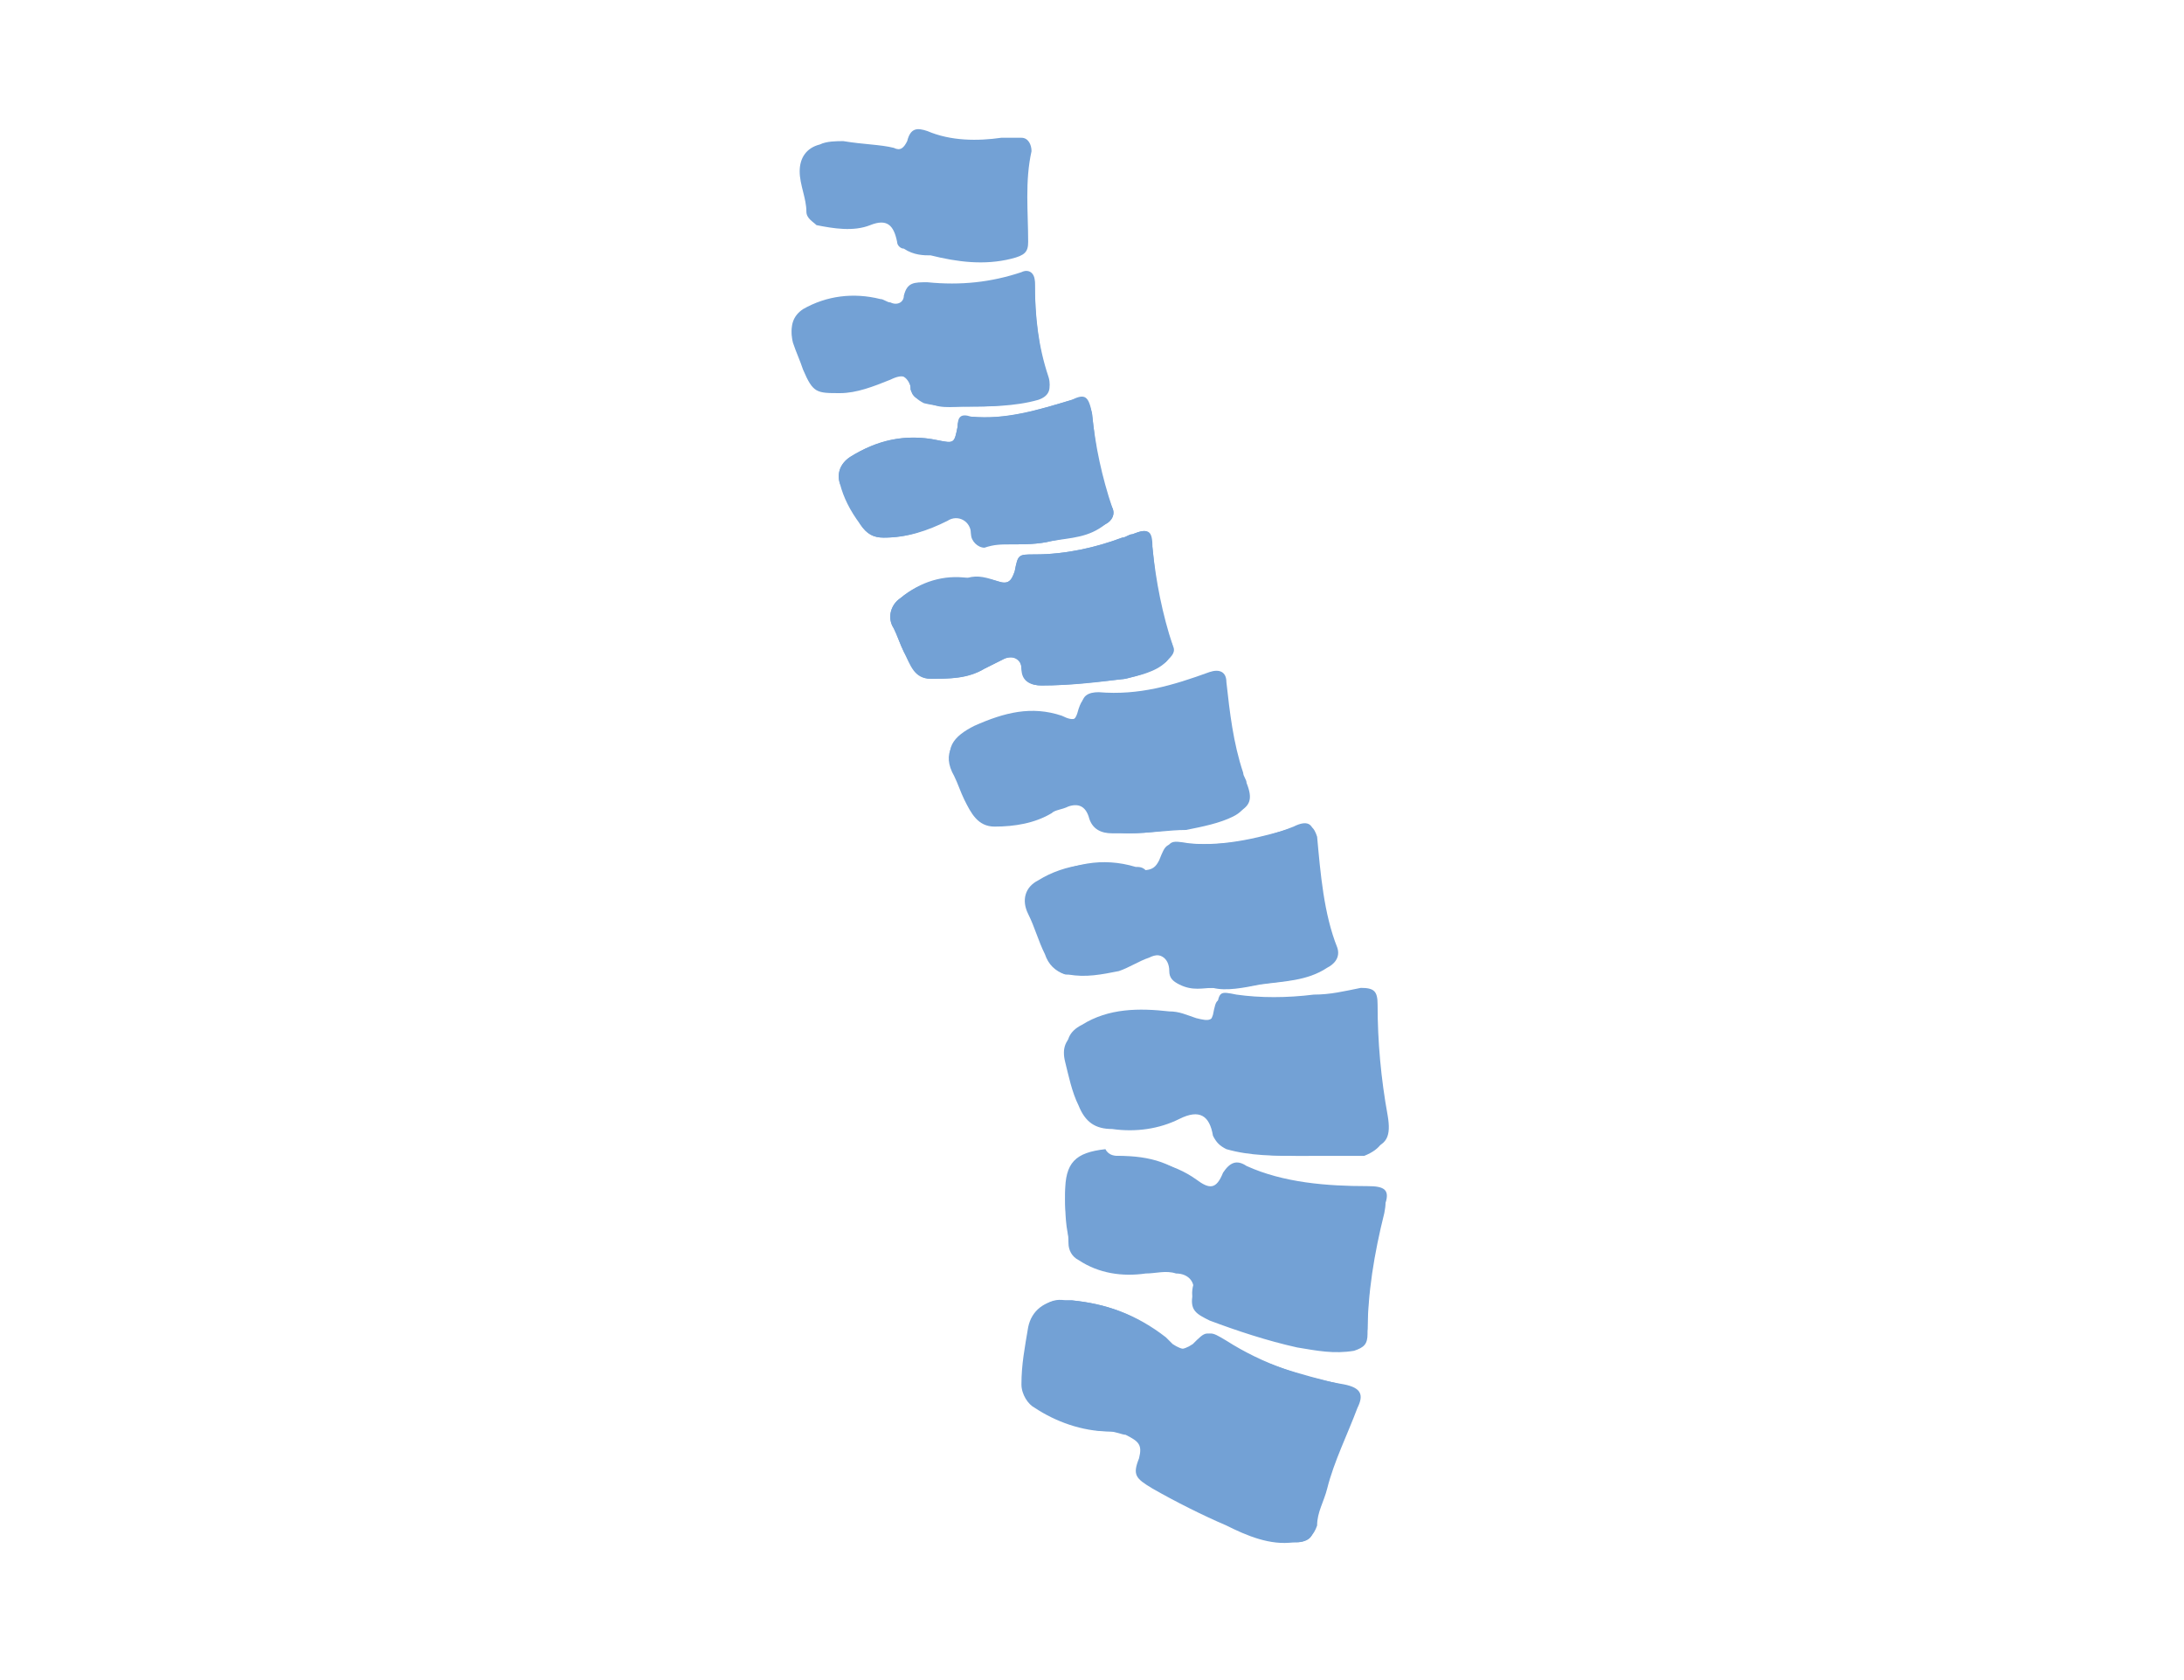 <?xml version="1.0" encoding="utf-8"?>
<!-- Generator: Adobe Illustrator 19.2.1, SVG Export Plug-In . SVG Version: 6.00 Build 0)  -->
<svg version="1.1" id="Layer_1" xmlns="http://www.w3.org/2000/svg" xmlns:xlink="http://www.w3.org/1999/xlink" x="0px" y="0px"
	 viewBox="0 0 65 50" style="enable-background:new 0 0 65 50;" xml:space="preserve">
<style type="text/css">
	.st0{fill:#73A1D5;}
</style>
<g>
	<path class="st0" d="M31.9,38.7c-0.1,0-0.2,0-0.2,0c-0.5-0.1-0.9,0.3-1,0.8c-0.1,0.6-0.1,1.1-0.2,1.7c0,0.3,0.1,0.5,0.4,0.7
		c0.7,0.4,1.4,0.7,2.2,0.7c0.2,0,0.3,0,0.5,0.1c0.4,0.1,0.5,0.3,0.4,0.7c-0.2,0.5-0.1,0.6,0.4,0.9c0.7,0.4,1.4,0.8,2.2,1.1
		c0.6,0.3,1.3,0.5,2,0.5c0.3,0,0.5-0.2,0.6-0.5c0-0.4,0.2-0.7,0.3-1.1c0.2-0.8,0.6-1.6,0.9-2.4c0.2-0.4,0.1-0.6-0.4-0.7
		c-1.2-0.2-2.4-0.6-3.5-1.3c-0.5-0.3-0.5-0.3-0.9,0.1c-0.2,0.2-0.4,0.2-0.7,0c-0.1-0.1-0.2-0.2-0.2-0.2
		C33.8,39.1,32.9,38.8,31.9,38.7z M33.3,34.4c-0.1,0-0.3,0-0.4,0c-0.9,0.1-1.2,0.4-1.2,1.3c0,0.4,0.1,0.9,0.1,1.3
		c0,0.2,0.1,0.4,0.3,0.5c0.6,0.4,1.3,0.5,2,0.4c0.3,0,0.6-0.1,0.9,0c0.4,0,0.6,0.3,0.5,0.6c-0.1,0.5,0.1,0.6,0.5,0.8
		c0.8,0.3,1.7,0.6,2.6,0.8c0.6,0.1,1.1,0.2,1.7,0.1c0.3-0.1,0.4-0.2,0.4-0.5c0-1.2,0.2-2.4,0.5-3.6c0.1-0.5,0-0.6-0.5-0.6
		c-1.2,0-2.5-0.1-3.6-0.6c-0.4-0.2-0.5-0.1-0.7,0.2c-0.3,0.5-0.4,0.5-0.8,0.2C35,34.6,34.2,34.4,33.3,34.4z M38.8,34.4
		c0.5,0,1.2,0,1.9-0.2c0.6-0.1,0.7-0.4,0.6-1C41.1,32.1,41,31,41,29.9c0-0.4-0.1-0.5-0.5-0.5c-0.5,0.1-0.9,0.2-1.4,0.2
		c-0.8,0.1-1.6,0.1-2.3,0c-0.5-0.1-0.5-0.1-0.6,0.4c-0.1,0.4-0.2,0.4-0.6,0.3c-0.3-0.1-0.5-0.2-0.8-0.2c-0.9-0.1-1.8-0.1-2.6,0.4
		c-0.4,0.2-0.5,0.5-0.4,0.9c0.1,0.5,0.3,0.9,0.4,1.3c0.2,0.5,0.5,0.7,1,0.7c0.7,0,1.3,0,2-0.3c0.6-0.3,0.9-0.1,1,0.5
		c0,0.2,0.1,0.3,0.4,0.4C37.2,34.4,37.9,34.4,38.8,34.4z M36.1,29.4c0.4,0,0.9,0,1.3-0.1c0.7-0.1,1.4-0.1,2-0.5
		c0.2-0.1,0.4-0.3,0.3-0.6c-0.4-1.1-0.5-2.2-0.6-3.3c0-0.4-0.2-0.5-0.6-0.3c-1,0.4-2.1,0.6-3.2,0.5c-0.6,0-0.6,0-0.8,0.5
		c-0.1,0.2-0.2,0.3-0.5,0.3c-0.1,0-0.2,0-0.3-0.1c-1-0.2-2-0.1-2.8,0.4c-0.4,0.2-0.5,0.6-0.3,1c0.2,0.4,0.3,0.8,0.5,1.2
		c0.1,0.3,0.3,0.5,0.6,0.6c0.5,0,1,0,1.5-0.1c0.3-0.1,0.6-0.3,0.9-0.4c0.4-0.2,0.7,0,0.7,0.4c0,0.2,0.1,0.3,0.3,0.4
		C35.5,29.5,35.8,29.4,36.1,29.4z M33.6,24.8c0.6,0,1.2-0.1,1.8-0.2c0.5,0,0.9-0.2,1.4-0.4c0.4-0.2,0.5-0.4,0.3-0.9
		c0-0.1-0.1-0.2-0.1-0.3c-0.3-0.9-0.4-1.8-0.5-2.7c0-0.3-0.2-0.4-0.5-0.3c-1.1,0.4-2.1,0.7-3.3,0.6c-0.3,0-0.5,0.1-0.5,0.4
		c-0.1,0.4-0.2,0.5-0.6,0.3c-0.9-0.3-1.7-0.1-2.6,0.3c-0.6,0.3-1,0.7-0.5,1.4c0.1,0.2,0.2,0.4,0.3,0.7c0.2,0.4,0.3,0.8,0.9,0.8
		c0.6,0,1.2,0,1.7-0.4c0.2-0.1,0.4-0.2,0.5-0.2c0.3-0.1,0.5,0,0.6,0.3c0.1,0.4,0.3,0.5,0.7,0.5C33.3,24.8,33.5,24.8,33.6,24.8z
		 M28.8,17.2c-0.7,0-1.4,0.1-2,0.6c-0.3,0.2-0.4,0.6-0.2,0.9c0.1,0.2,0.2,0.5,0.3,0.7c0.2,0.3,0.3,0.8,0.8,0.8c0.6,0,1.1,0,1.6-0.3
		c0.2-0.1,0.4-0.2,0.6-0.3c0.3-0.1,0.5,0,0.5,0.3c0.1,0.4,0.3,0.5,0.6,0.5c0.8,0,1.6-0.1,2.5-0.2c0.4-0.1,0.9-0.2,1.2-0.5
		c0.1-0.1,0.2-0.3,0.2-0.5c-0.4-0.9-0.5-1.9-0.6-2.9c-0.1-0.5-0.1-0.6-0.6-0.4c-0.1,0-0.2,0.1-0.3,0.1c-0.8,0.3-1.7,0.5-2.6,0.5
		c-0.5,0-0.5,0-0.6,0.5c-0.1,0.3-0.2,0.4-0.5,0.3C29.4,17.2,29.1,17.1,28.8,17.2z M30.1,16.2c0.4,0,0.8,0,1.2-0.1
		c0.6-0.1,1.1-0.1,1.6-0.5c0.2-0.1,0.3-0.3,0.2-0.5c-0.4-0.9-0.5-1.9-0.6-2.8c-0.1-0.4-0.2-0.5-0.6-0.4c-1,0.3-1.9,0.6-3,0.5
		c-0.3,0-0.4,0.1-0.4,0.3c-0.1,0.5-0.1,0.5-0.6,0.4c-0.9-0.2-1.8,0-2.6,0.5c-0.3,0.2-0.4,0.5-0.3,0.8c0.1,0.4,0.3,0.8,0.6,1.2
		c0.2,0.3,0.4,0.4,0.7,0.4c0.7,0,1.3-0.2,1.9-0.5c0.3-0.2,0.7,0,0.7,0.4c0,0.2,0.2,0.4,0.4,0.4C29.6,16.2,29.8,16.2,30.1,16.2z
		 M28.8,12.1c0.6,0,1.4,0,2.1-0.3c0.3-0.1,0.4-0.3,0.3-0.6c-0.3-0.9-0.4-1.8-0.4-2.8c0-0.3-0.2-0.4-0.4-0.3
		c-0.9,0.3-1.8,0.4-2.8,0.3c-0.4,0-0.6,0-0.7,0.4c0,0.2-0.2,0.3-0.4,0.2c-0.1,0-0.2-0.1-0.3-0.1c-0.8-0.2-1.6-0.1-2.3,0.3
		c-0.3,0.2-0.4,0.5-0.3,0.9c0.1,0.3,0.2,0.5,0.3,0.8c0.3,0.7,0.4,0.7,1.1,0.7c0.5,0,1-0.2,1.5-0.4c0.3-0.1,0.5,0,0.6,0.3
		c0,0.2,0.1,0.4,0.4,0.4C27.9,12.2,28.3,12.1,28.8,12.1z M25.1,4.2c-0.2,0-0.5,0-0.7,0.1c-0.4,0.1-0.6,0.4-0.6,0.8
		c0,0.4,0.2,0.8,0.2,1.2c0,0.2,0.2,0.3,0.3,0.4c0.5,0.1,1.1,0.2,1.6,0c0.5-0.2,0.7,0,0.8,0.5c0,0.1,0.1,0.2,0.2,0.2
		c0.3,0.2,0.6,0.2,0.8,0.2c0.8,0.2,1.6,0.3,2.4,0.1c0.4-0.1,0.5-0.2,0.5-0.5c0-0.9-0.1-1.8,0.1-2.7c0-0.2-0.1-0.4-0.3-0.4
		c-0.2,0-0.4,0-0.6,0c-0.7,0.1-1.5,0.1-2.2-0.2c-0.3-0.1-0.5-0.1-0.6,0.3c-0.1,0.2-0.2,0.3-0.4,0.2C26.2,4.3,25.7,4.3,25.1,4.2z"/>
	<path class="st0" d="M31.9,38.7c1,0.1,1.9,0.4,2.7,1.1c0.1,0.1,0.2,0.2,0.2,0.2c0.2,0.2,0.4,0.2,0.7,0c0.4-0.4,0.4-0.4,0.9-0.1
		c1.1,0.7,2.3,1,3.5,1.3c0.4,0.1,0.5,0.3,0.4,0.7c-0.3,0.8-0.7,1.6-0.9,2.4c-0.1,0.4-0.2,0.7-0.3,1.1c0,0.4-0.2,0.5-0.6,0.5
		c-0.7,0.1-1.4-0.2-2-0.5c-0.7-0.3-1.5-0.7-2.2-1.1c-0.5-0.3-0.6-0.4-0.4-0.9c0.1-0.4,0-0.5-0.4-0.7c-0.1,0-0.3-0.1-0.5-0.1
		c-0.8,0-1.6-0.3-2.2-0.7c-0.2-0.1-0.4-0.4-0.4-0.7c0-0.6,0.1-1.1,0.2-1.7c0.1-0.5,0.5-0.8,1-0.8C31.7,38.7,31.8,38.7,31.9,38.7z"/>
	<path class="st0" d="M33.3,34.4c0.8,0.1,1.6,0.2,2.3,0.7c0.4,0.3,0.6,0.3,0.8-0.2c0.2-0.3,0.4-0.4,0.7-0.2c1.1,0.5,2.4,0.6,3.6,0.6
		c0.5,0,0.7,0.1,0.5,0.6c-0.3,1.2-0.5,2.4-0.5,3.6c0,0.3-0.2,0.4-0.4,0.5c-0.6,0.1-1.2,0.1-1.7-0.1c-0.9-0.2-1.8-0.4-2.6-0.8
		c-0.3-0.1-0.6-0.3-0.5-0.8c0.1-0.3-0.1-0.6-0.5-0.6c-0.3,0-0.6,0-0.9,0c-0.7,0-1.4-0.1-2-0.4c-0.2-0.1-0.3-0.3-0.3-0.5
		c-0.1-0.4-0.1-0.9-0.1-1.3c0-0.9,0.3-1.2,1.2-1.3C33,34.4,33.2,34.4,33.3,34.4z"/>
	<path class="st0" d="M38.8,34.4c-0.9,0-1.6,0-2.3-0.2c-0.2-0.1-0.3-0.2-0.4-0.4c-0.1-0.6-0.4-0.8-1-0.5c-0.6,0.3-1.3,0.4-2,0.3
		c-0.5,0-0.8-0.2-1-0.7c-0.2-0.4-0.3-0.9-0.4-1.3c-0.1-0.4,0-0.7,0.4-0.9c0.8-0.5,1.7-0.5,2.6-0.4c0.3,0,0.5,0.2,0.8,0.2
		c0.4,0.1,0.5,0,0.6-0.3c0.1-0.5,0.1-0.5,0.6-0.4c0.8,0.1,1.6,0.1,2.3,0c0.5-0.1,0.9-0.2,1.4-0.2c0.4-0.1,0.5,0.1,0.5,0.5
		c0,1.1,0,2.2,0.3,3.3c0.1,0.5-0.1,0.8-0.6,1C40,34.4,39.3,34.4,38.8,34.4z"/>
	<path class="st0" d="M36.1,29.4c-0.3,0-0.6,0-0.9-0.1c-0.2-0.1-0.3-0.2-0.3-0.4c0-0.4-0.3-0.6-0.7-0.4c-0.3,0.1-0.6,0.3-0.9,0.4
		c-0.5,0.1-1,0.2-1.5,0.1c-0.3,0-0.5-0.3-0.6-0.6c-0.2-0.4-0.4-0.8-0.5-1.2c-0.2-0.4,0-0.8,0.3-1c0.9-0.5,1.8-0.7,2.8-0.4
		c0.1,0,0.2,0,0.3,0.1c0.3,0.1,0.4,0,0.5-0.3c0.2-0.6,0.2-0.6,0.8-0.5c1.1,0.1,2.2-0.2,3.2-0.5c0.4-0.1,0.5,0,0.6,0.3
		c0.1,1.1,0.2,2.3,0.6,3.3c0.1,0.3-0.1,0.5-0.3,0.6c-0.6,0.4-1.3,0.4-2,0.5C37,29.4,36.5,29.5,36.1,29.4z"/>
	<path class="st0" d="M33.6,24.8c-0.2,0-0.3,0-0.5,0c-0.3,0-0.6-0.1-0.7-0.5c-0.1-0.3-0.3-0.4-0.6-0.3c-0.2,0.1-0.4,0.1-0.5,0.2
		c-0.5,0.3-1.1,0.4-1.7,0.4c-0.5,0-0.7-0.4-0.9-0.8c-0.1-0.2-0.2-0.5-0.3-0.7c-0.4-0.7,0-1.1,0.5-1.4c0.8-0.4,1.7-0.6,2.6-0.3
		c0.4,0.1,0.5,0.1,0.6-0.3c0.1-0.3,0.2-0.4,0.5-0.4c1.1,0.1,2.2-0.3,3.3-0.6c0.3-0.1,0.5,0,0.5,0.3c0.1,0.9,0.2,1.8,0.5,2.7
		c0,0.1,0.1,0.2,0.1,0.3c0.2,0.4,0.1,0.7-0.3,0.9c-0.4,0.2-0.9,0.3-1.4,0.4C34.8,24.7,34.2,24.8,33.6,24.8z"/>
	<path class="st0" d="M28.8,17.2c0.3,0,0.6,0,0.9,0.1c0.3,0.1,0.4,0,0.5-0.3c0.1-0.5,0.1-0.5,0.6-0.5c0.9,0,1.8-0.2,2.6-0.5
		c0.1,0,0.2-0.1,0.3-0.1c0.5-0.2,0.6-0.1,0.6,0.4c0.1,1,0.3,2,0.6,2.9c0.1,0.2,0,0.3-0.2,0.5c-0.4,0.3-0.8,0.4-1.2,0.5
		c-0.8,0.1-1.6,0.2-2.5,0.2c-0.3,0-0.6-0.1-0.6-0.5c0-0.3-0.3-0.4-0.5-0.3c-0.2,0.1-0.4,0.2-0.6,0.3c-0.5,0.3-1.1,0.3-1.6,0.3
		c-0.5,0-0.6-0.4-0.8-0.8c-0.1-0.2-0.2-0.5-0.3-0.7c-0.2-0.3-0.1-0.7,0.2-0.9C27.4,17.3,28.1,17.1,28.8,17.2z"/>
	<path class="st0" d="M30.1,16.2c-0.3,0-0.5,0-0.8,0c-0.2,0-0.4-0.1-0.4-0.4c0-0.4-0.4-0.5-0.7-0.4C27.6,15.8,27,16,26.3,16
		c-0.3,0-0.5-0.1-0.7-0.4c-0.2-0.4-0.4-0.8-0.6-1.2c-0.1-0.3,0-0.6,0.3-0.8c0.8-0.5,1.6-0.7,2.6-0.5c0.5,0.1,0.5,0.1,0.6-0.4
		c0-0.3,0.1-0.4,0.4-0.3c1,0.1,2-0.2,3-0.5c0.4-0.2,0.5-0.1,0.6,0.4c0.1,1,0.3,1.9,0.6,2.8c0.1,0.2,0,0.4-0.2,0.5
		c-0.5,0.3-1.1,0.4-1.6,0.5C30.9,16.2,30.5,16.2,30.1,16.2z"/>
	<path class="st0" d="M28.8,12.1c-0.5,0-0.9,0-1.3-0.1c-0.2-0.1-0.3-0.2-0.4-0.4c0-0.4-0.2-0.5-0.6-0.3c-0.5,0.2-1,0.4-1.5,0.4
		c-0.7,0-0.8,0-1.1-0.7c-0.1-0.3-0.2-0.5-0.3-0.8c-0.1-0.4,0-0.7,0.3-0.9c0.7-0.4,1.5-0.5,2.3-0.3c0.1,0,0.2,0,0.3,0.1
		c0.2,0.1,0.3,0,0.4-0.2c0.1-0.4,0.3-0.5,0.7-0.4c0.9,0.1,1.9-0.1,2.8-0.3c0.3-0.1,0.4,0,0.4,0.3c0,0.9,0.1,1.9,0.4,2.8
		c0.1,0.3,0,0.5-0.3,0.6C30.2,12.1,29.4,12.1,28.8,12.1z"/>
</g>
</svg>
